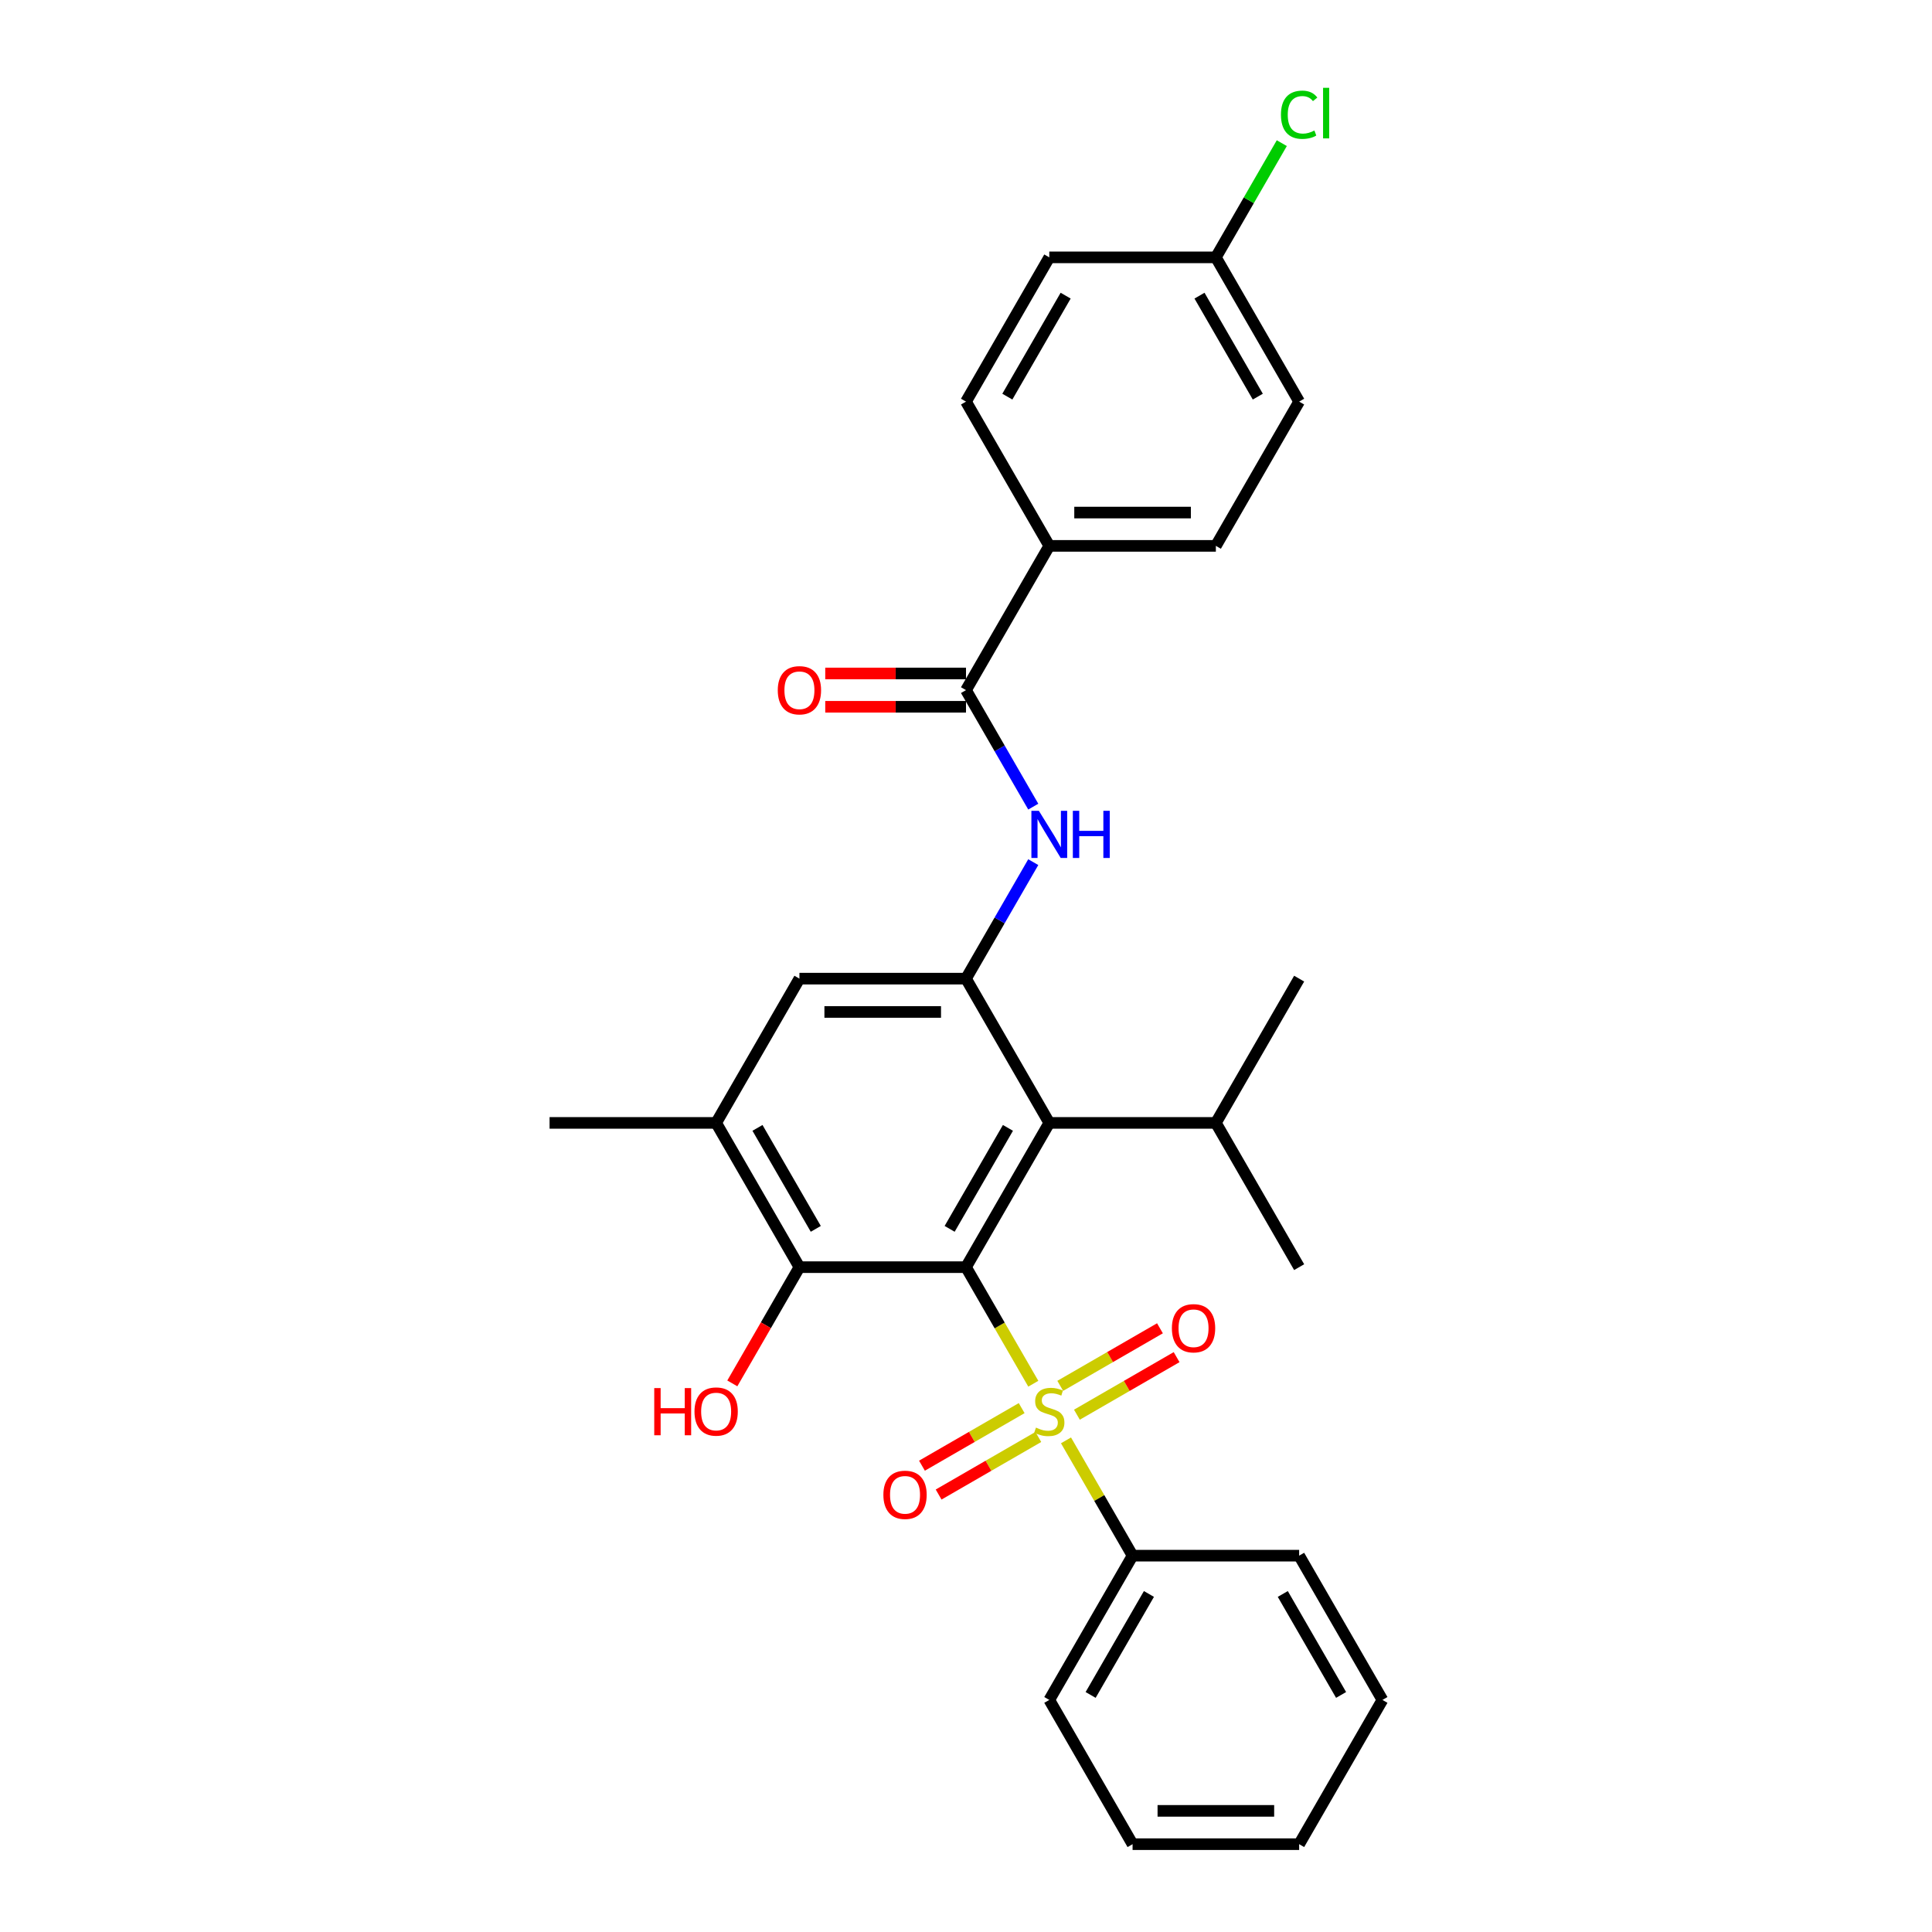<?xml version='1.0' encoding='iso-8859-1'?>
<svg version='1.1' baseProfile='full'
              xmlns='http://www.w3.org/2000/svg'
                      xmlns:rdkit='http://www.rdkit.org/xml'
                      xmlns:xlink='http://www.w3.org/1999/xlink'
                  xml:space='preserve'
width='1000px' height='1000px' viewBox='0 0 1000 1000'>
<!-- END OF HEADER -->
<rect style='opacity:1.0;fill:#FFFFFF;stroke:none' width='1000' height='1000' x='0' y='0'> </rect>
<path class='bond-0' d='M 534.836,716.215 L 517.418,686.047' style='fill:none;fill-rule:evenodd;stroke:#CCCC00;stroke-width:6px;stroke-linecap:butt;stroke-linejoin:miter;stroke-opacity:1' />
<path class='bond-0' d='M 517.418,686.047 L 500,655.878' style='fill:none;fill-rule:evenodd;stroke:#000000;stroke-width:6px;stroke-linecap:butt;stroke-linejoin:miter;stroke-opacity:1' />
<path class='bond-8' d='M 557.404,732.247 L 583.208,717.349' style='fill:none;fill-rule:evenodd;stroke:#CCCC00;stroke-width:6px;stroke-linecap:butt;stroke-linejoin:miter;stroke-opacity:1' />
<path class='bond-8' d='M 583.208,717.349 L 609.011,702.452' style='fill:none;fill-rule:evenodd;stroke:#FF0000;stroke-width:6px;stroke-linecap:butt;stroke-linejoin:miter;stroke-opacity:1' />
<path class='bond-8' d='M 548.782,717.314 L 574.586,702.416' style='fill:none;fill-rule:evenodd;stroke:#CCCC00;stroke-width:6px;stroke-linecap:butt;stroke-linejoin:miter;stroke-opacity:1' />
<path class='bond-8' d='M 574.586,702.416 L 600.389,687.518' style='fill:none;fill-rule:evenodd;stroke:#FF0000;stroke-width:6px;stroke-linecap:butt;stroke-linejoin:miter;stroke-opacity:1' />
<path class='bond-9' d='M 528.814,728.842 L 503.01,743.74' style='fill:none;fill-rule:evenodd;stroke:#CCCC00;stroke-width:6px;stroke-linecap:butt;stroke-linejoin:miter;stroke-opacity:1' />
<path class='bond-9' d='M 503.01,743.74 L 477.207,758.638' style='fill:none;fill-rule:evenodd;stroke:#FF0000;stroke-width:6px;stroke-linecap:butt;stroke-linejoin:miter;stroke-opacity:1' />
<path class='bond-9' d='M 537.436,743.776 L 511.632,758.673' style='fill:none;fill-rule:evenodd;stroke:#CCCC00;stroke-width:6px;stroke-linecap:butt;stroke-linejoin:miter;stroke-opacity:1' />
<path class='bond-9' d='M 511.632,758.673 L 485.829,773.571' style='fill:none;fill-rule:evenodd;stroke:#FF0000;stroke-width:6px;stroke-linecap:butt;stroke-linejoin:miter;stroke-opacity:1' />
<path class='bond-10' d='M 551.76,745.529 L 568.989,775.37' style='fill:none;fill-rule:evenodd;stroke:#CCCC00;stroke-width:6px;stroke-linecap:butt;stroke-linejoin:miter;stroke-opacity:1' />
<path class='bond-10' d='M 568.989,775.37 L 586.218,805.212' style='fill:none;fill-rule:evenodd;stroke:#000000;stroke-width:6px;stroke-linecap:butt;stroke-linejoin:miter;stroke-opacity:1' />
<path class='bond-1' d='M 500,655.878 L 543.109,581.211' style='fill:none;fill-rule:evenodd;stroke:#000000;stroke-width:6px;stroke-linecap:butt;stroke-linejoin:miter;stroke-opacity:1' />
<path class='bond-1' d='M 491.533,636.056 L 521.709,583.789' style='fill:none;fill-rule:evenodd;stroke:#000000;stroke-width:6px;stroke-linecap:butt;stroke-linejoin:miter;stroke-opacity:1' />
<path class='bond-3' d='M 500,655.878 L 413.782,655.878' style='fill:none;fill-rule:evenodd;stroke:#000000;stroke-width:6px;stroke-linecap:butt;stroke-linejoin:miter;stroke-opacity:1' />
<path class='bond-2' d='M 543.109,581.211 L 500,506.544' style='fill:none;fill-rule:evenodd;stroke:#000000;stroke-width:6px;stroke-linecap:butt;stroke-linejoin:miter;stroke-opacity:1' />
<path class='bond-13' d='M 543.109,581.211 L 629.327,581.211' style='fill:none;fill-rule:evenodd;stroke:#000000;stroke-width:6px;stroke-linecap:butt;stroke-linejoin:miter;stroke-opacity:1' />
<path class='bond-4' d='M 500,506.544 L 517.408,476.392' style='fill:none;fill-rule:evenodd;stroke:#000000;stroke-width:6px;stroke-linecap:butt;stroke-linejoin:miter;stroke-opacity:1' />
<path class='bond-4' d='M 517.408,476.392 L 534.816,446.241' style='fill:none;fill-rule:evenodd;stroke:#0000FF;stroke-width:6px;stroke-linecap:butt;stroke-linejoin:miter;stroke-opacity:1' />
<path class='bond-30' d='M 500,506.544 L 413.782,506.544' style='fill:none;fill-rule:evenodd;stroke:#000000;stroke-width:6px;stroke-linecap:butt;stroke-linejoin:miter;stroke-opacity:1' />
<path class='bond-30' d='M 487.067,523.788 L 426.715,523.788' style='fill:none;fill-rule:evenodd;stroke:#000000;stroke-width:6px;stroke-linecap:butt;stroke-linejoin:miter;stroke-opacity:1' />
<path class='bond-6' d='M 413.782,655.878 L 370.673,581.211' style='fill:none;fill-rule:evenodd;stroke:#000000;stroke-width:6px;stroke-linecap:butt;stroke-linejoin:miter;stroke-opacity:1' />
<path class='bond-6' d='M 422.249,636.056 L 392.073,583.789' style='fill:none;fill-rule:evenodd;stroke:#000000;stroke-width:6px;stroke-linecap:butt;stroke-linejoin:miter;stroke-opacity:1' />
<path class='bond-16' d='M 413.782,655.878 L 396.414,685.96' style='fill:none;fill-rule:evenodd;stroke:#000000;stroke-width:6px;stroke-linecap:butt;stroke-linejoin:miter;stroke-opacity:1' />
<path class='bond-16' d='M 396.414,685.96 L 379.046,716.043' style='fill:none;fill-rule:evenodd;stroke:#FF0000;stroke-width:6px;stroke-linecap:butt;stroke-linejoin:miter;stroke-opacity:1' />
<path class='bond-5' d='M 534.816,417.513 L 517.408,387.362' style='fill:none;fill-rule:evenodd;stroke:#0000FF;stroke-width:6px;stroke-linecap:butt;stroke-linejoin:miter;stroke-opacity:1' />
<path class='bond-5' d='M 517.408,387.362 L 500,357.21' style='fill:none;fill-rule:evenodd;stroke:#000000;stroke-width:6px;stroke-linecap:butt;stroke-linejoin:miter;stroke-opacity:1' />
<path class='bond-11' d='M 500,357.21 L 543.109,282.543' style='fill:none;fill-rule:evenodd;stroke:#000000;stroke-width:6px;stroke-linecap:butt;stroke-linejoin:miter;stroke-opacity:1' />
<path class='bond-12' d='M 500,348.588 L 463.573,348.588' style='fill:none;fill-rule:evenodd;stroke:#000000;stroke-width:6px;stroke-linecap:butt;stroke-linejoin:miter;stroke-opacity:1' />
<path class='bond-12' d='M 463.573,348.588 L 427.146,348.588' style='fill:none;fill-rule:evenodd;stroke:#FF0000;stroke-width:6px;stroke-linecap:butt;stroke-linejoin:miter;stroke-opacity:1' />
<path class='bond-12' d='M 500,365.832 L 463.573,365.832' style='fill:none;fill-rule:evenodd;stroke:#000000;stroke-width:6px;stroke-linecap:butt;stroke-linejoin:miter;stroke-opacity:1' />
<path class='bond-12' d='M 463.573,365.832 L 427.146,365.832' style='fill:none;fill-rule:evenodd;stroke:#FF0000;stroke-width:6px;stroke-linecap:butt;stroke-linejoin:miter;stroke-opacity:1' />
<path class='bond-7' d='M 370.673,581.211 L 413.782,506.544' style='fill:none;fill-rule:evenodd;stroke:#000000;stroke-width:6px;stroke-linecap:butt;stroke-linejoin:miter;stroke-opacity:1' />
<path class='bond-21' d='M 370.673,581.211 L 284.455,581.211' style='fill:none;fill-rule:evenodd;stroke:#000000;stroke-width:6px;stroke-linecap:butt;stroke-linejoin:miter;stroke-opacity:1' />
<path class='bond-22' d='M 586.218,805.212 L 543.109,879.879' style='fill:none;fill-rule:evenodd;stroke:#000000;stroke-width:6px;stroke-linecap:butt;stroke-linejoin:miter;stroke-opacity:1' />
<path class='bond-22' d='M 594.685,825.033 L 564.509,877.3' style='fill:none;fill-rule:evenodd;stroke:#000000;stroke-width:6px;stroke-linecap:butt;stroke-linejoin:miter;stroke-opacity:1' />
<path class='bond-23' d='M 586.218,805.212 L 672.436,805.212' style='fill:none;fill-rule:evenodd;stroke:#000000;stroke-width:6px;stroke-linecap:butt;stroke-linejoin:miter;stroke-opacity:1' />
<path class='bond-14' d='M 543.109,282.543 L 629.327,282.543' style='fill:none;fill-rule:evenodd;stroke:#000000;stroke-width:6px;stroke-linecap:butt;stroke-linejoin:miter;stroke-opacity:1' />
<path class='bond-14' d='M 556.042,265.3 L 616.394,265.3' style='fill:none;fill-rule:evenodd;stroke:#000000;stroke-width:6px;stroke-linecap:butt;stroke-linejoin:miter;stroke-opacity:1' />
<path class='bond-15' d='M 543.109,282.543 L 500,207.876' style='fill:none;fill-rule:evenodd;stroke:#000000;stroke-width:6px;stroke-linecap:butt;stroke-linejoin:miter;stroke-opacity:1' />
<path class='bond-24' d='M 629.327,581.211 L 672.436,655.878' style='fill:none;fill-rule:evenodd;stroke:#000000;stroke-width:6px;stroke-linecap:butt;stroke-linejoin:miter;stroke-opacity:1' />
<path class='bond-25' d='M 629.327,581.211 L 672.436,506.544' style='fill:none;fill-rule:evenodd;stroke:#000000;stroke-width:6px;stroke-linecap:butt;stroke-linejoin:miter;stroke-opacity:1' />
<path class='bond-19' d='M 629.327,282.543 L 672.436,207.876' style='fill:none;fill-rule:evenodd;stroke:#000000;stroke-width:6px;stroke-linecap:butt;stroke-linejoin:miter;stroke-opacity:1' />
<path class='bond-18' d='M 500,207.876 L 543.109,133.209' style='fill:none;fill-rule:evenodd;stroke:#000000;stroke-width:6px;stroke-linecap:butt;stroke-linejoin:miter;stroke-opacity:1' />
<path class='bond-18' d='M 521.4,205.298 L 551.576,153.031' style='fill:none;fill-rule:evenodd;stroke:#000000;stroke-width:6px;stroke-linecap:butt;stroke-linejoin:miter;stroke-opacity:1' />
<path class='bond-17' d='M 629.327,133.209 L 543.109,133.209' style='fill:none;fill-rule:evenodd;stroke:#000000;stroke-width:6px;stroke-linecap:butt;stroke-linejoin:miter;stroke-opacity:1' />
<path class='bond-20' d='M 629.327,133.209 L 646.391,103.653' style='fill:none;fill-rule:evenodd;stroke:#000000;stroke-width:6px;stroke-linecap:butt;stroke-linejoin:miter;stroke-opacity:1' />
<path class='bond-20' d='M 646.391,103.653 L 663.456,74.096' style='fill:none;fill-rule:evenodd;stroke:#00CC00;stroke-width:6px;stroke-linecap:butt;stroke-linejoin:miter;stroke-opacity:1' />
<path class='bond-31' d='M 629.327,133.209 L 672.436,207.876' style='fill:none;fill-rule:evenodd;stroke:#000000;stroke-width:6px;stroke-linecap:butt;stroke-linejoin:miter;stroke-opacity:1' />
<path class='bond-31' d='M 620.86,153.031 L 651.036,205.298' style='fill:none;fill-rule:evenodd;stroke:#000000;stroke-width:6px;stroke-linecap:butt;stroke-linejoin:miter;stroke-opacity:1' />
<path class='bond-27' d='M 543.109,879.879 L 586.218,954.545' style='fill:none;fill-rule:evenodd;stroke:#000000;stroke-width:6px;stroke-linecap:butt;stroke-linejoin:miter;stroke-opacity:1' />
<path class='bond-26' d='M 672.436,805.212 L 715.545,879.879' style='fill:none;fill-rule:evenodd;stroke:#000000;stroke-width:6px;stroke-linecap:butt;stroke-linejoin:miter;stroke-opacity:1' />
<path class='bond-26' d='M 663.969,825.033 L 694.145,877.3' style='fill:none;fill-rule:evenodd;stroke:#000000;stroke-width:6px;stroke-linecap:butt;stroke-linejoin:miter;stroke-opacity:1' />
<path class='bond-28' d='M 715.545,879.879 L 672.436,954.545' style='fill:none;fill-rule:evenodd;stroke:#000000;stroke-width:6px;stroke-linecap:butt;stroke-linejoin:miter;stroke-opacity:1' />
<path class='bond-29' d='M 586.218,954.545 L 672.436,954.545' style='fill:none;fill-rule:evenodd;stroke:#000000;stroke-width:6px;stroke-linecap:butt;stroke-linejoin:miter;stroke-opacity:1' />
<path class='bond-29' d='M 599.151,937.302 L 659.503,937.302' style='fill:none;fill-rule:evenodd;stroke:#000000;stroke-width:6px;stroke-linecap:butt;stroke-linejoin:miter;stroke-opacity:1' />
<path  class='atom-0' d='M 536.212 738.925
Q 536.487 739.029, 537.626 739.511
Q 538.764 739.994, 540.005 740.305
Q 541.281 740.58, 542.523 740.58
Q 544.833 740.58, 546.178 739.477
Q 547.523 738.339, 547.523 736.373
Q 547.523 735.028, 546.834 734.2
Q 546.178 733.373, 545.144 732.924
Q 544.109 732.476, 542.385 731.959
Q 540.212 731.303, 538.902 730.683
Q 537.626 730.062, 536.694 728.751
Q 535.798 727.441, 535.798 725.234
Q 535.798 722.164, 537.867 720.268
Q 539.971 718.371, 544.109 718.371
Q 546.937 718.371, 550.144 719.716
L 549.351 722.371
Q 546.42 721.164, 544.213 721.164
Q 541.833 721.164, 540.522 722.164
Q 539.212 723.13, 539.246 724.82
Q 539.246 726.13, 539.902 726.924
Q 540.591 727.717, 541.557 728.165
Q 542.557 728.613, 544.213 729.131
Q 546.42 729.82, 547.73 730.51
Q 549.041 731.2, 549.972 732.614
Q 550.938 733.993, 550.938 736.373
Q 550.938 739.753, 548.661 741.581
Q 546.42 743.374, 542.661 743.374
Q 540.488 743.374, 538.833 742.891
Q 537.212 742.443, 535.28 741.65
L 536.212 738.925
' fill='#CCCC00'/>
<path  class='atom-5' d='M 537.712 419.669
L 545.713 432.601
Q 546.506 433.877, 547.782 436.188
Q 549.058 438.499, 549.127 438.637
L 549.127 419.669
L 552.369 419.669
L 552.369 444.085
L 549.024 444.085
L 540.436 429.946
Q 539.436 428.29, 538.367 426.394
Q 537.332 424.497, 537.022 423.91
L 537.022 444.085
L 533.849 444.085
L 533.849 419.669
L 537.712 419.669
' fill='#0000FF'/>
<path  class='atom-5' d='M 555.3 419.669
L 558.611 419.669
L 558.611 430.049
L 571.095 430.049
L 571.095 419.669
L 574.406 419.669
L 574.406 444.085
L 571.095 444.085
L 571.095 432.808
L 558.611 432.808
L 558.611 444.085
L 555.3 444.085
L 555.3 419.669
' fill='#0000FF'/>
<path  class='atom-9' d='M 606.568 687.505
Q 606.568 681.642, 609.464 678.366
Q 612.361 675.089, 617.776 675.089
Q 623.19 675.089, 626.087 678.366
Q 628.984 681.642, 628.984 687.505
Q 628.984 693.437, 626.053 696.816
Q 623.121 700.161, 617.776 700.161
Q 612.396 700.161, 609.464 696.816
Q 606.568 693.471, 606.568 687.505
M 617.776 697.403
Q 621.5 697.403, 623.501 694.919
Q 625.535 692.402, 625.535 687.505
Q 625.535 682.711, 623.501 680.297
Q 621.5 677.848, 617.776 677.848
Q 614.051 677.848, 612.017 680.262
Q 610.016 682.677, 610.016 687.505
Q 610.016 692.436, 612.017 694.919
Q 614.051 697.403, 617.776 697.403
' fill='#FF0000'/>
<path  class='atom-10' d='M 457.234 773.723
Q 457.234 767.86, 460.131 764.584
Q 463.028 761.307, 468.442 761.307
Q 473.857 761.307, 476.753 764.584
Q 479.65 767.86, 479.65 773.723
Q 479.65 779.654, 476.719 783.034
Q 473.788 786.379, 468.442 786.379
Q 463.062 786.379, 460.131 783.034
Q 457.234 779.689, 457.234 773.723
M 468.442 783.62
Q 472.167 783.62, 474.167 781.137
Q 476.202 778.62, 476.202 773.723
Q 476.202 768.929, 474.167 766.515
Q 472.167 764.066, 468.442 764.066
Q 464.717 764.066, 462.683 766.48
Q 460.682 768.894, 460.682 773.723
Q 460.682 778.654, 462.683 781.137
Q 464.717 783.62, 468.442 783.62
' fill='#FF0000'/>
<path  class='atom-13' d='M 402.574 357.279
Q 402.574 351.416, 405.471 348.14
Q 408.368 344.864, 413.782 344.864
Q 419.197 344.864, 422.093 348.14
Q 424.99 351.416, 424.99 357.279
Q 424.99 363.211, 422.059 366.591
Q 419.128 369.936, 413.782 369.936
Q 408.402 369.936, 405.471 366.591
Q 402.574 363.245, 402.574 357.279
M 413.782 367.177
Q 417.507 367.177, 419.507 364.694
Q 421.542 362.176, 421.542 357.279
Q 421.542 352.485, 419.507 350.071
Q 417.507 347.623, 413.782 347.623
Q 410.057 347.623, 408.023 350.037
Q 406.022 352.451, 406.022 357.279
Q 406.022 362.211, 408.023 364.694
Q 410.057 367.177, 413.782 367.177
' fill='#FF0000'/>
<path  class='atom-17' d='M 338.635 718.474
L 341.945 718.474
L 341.945 728.855
L 354.43 728.855
L 354.43 718.474
L 357.74 718.474
L 357.74 742.891
L 354.43 742.891
L 354.43 731.614
L 341.945 731.614
L 341.945 742.891
L 338.635 742.891
L 338.635 718.474
' fill='#FF0000'/>
<path  class='atom-17' d='M 359.465 730.614
Q 359.465 724.751, 362.362 721.475
Q 365.259 718.198, 370.673 718.198
Q 376.088 718.198, 378.985 721.475
Q 381.881 724.751, 381.881 730.614
Q 381.881 736.545, 378.95 739.925
Q 376.019 743.27, 370.673 743.27
Q 365.293 743.27, 362.362 739.925
Q 359.465 736.58, 359.465 730.614
M 370.673 740.511
Q 374.398 740.511, 376.398 738.028
Q 378.433 735.511, 378.433 730.614
Q 378.433 725.82, 376.398 723.406
Q 374.398 720.957, 370.673 720.957
Q 366.948 720.957, 364.914 723.371
Q 362.913 725.785, 362.913 730.614
Q 362.913 735.545, 364.914 738.028
Q 366.948 740.511, 370.673 740.511
' fill='#FF0000'/>
<path  class='atom-21' d='M 663.021 59.387
Q 663.021 53.318, 665.849 50.145
Q 668.711 46.938, 674.126 46.938
Q 679.161 46.938, 681.851 50.49
L 679.575 52.352
Q 677.609 49.765, 674.126 49.765
Q 670.436 49.765, 668.47 52.248
Q 666.539 54.697, 666.539 59.387
Q 666.539 64.216, 668.539 66.699
Q 670.574 69.182, 674.505 69.182
Q 677.195 69.182, 680.333 67.561
L 681.299 70.147
Q 680.023 70.975, 678.092 71.458
Q 676.16 71.941, 674.022 71.941
Q 668.711 71.941, 665.849 68.699
Q 663.021 65.457, 663.021 59.387
' fill='#00CC00'/>
<path  class='atom-21' d='M 684.817 45.455
L 687.99 45.455
L 687.99 71.63
L 684.817 71.63
L 684.817 45.455
' fill='#00CC00'/>
</svg>
